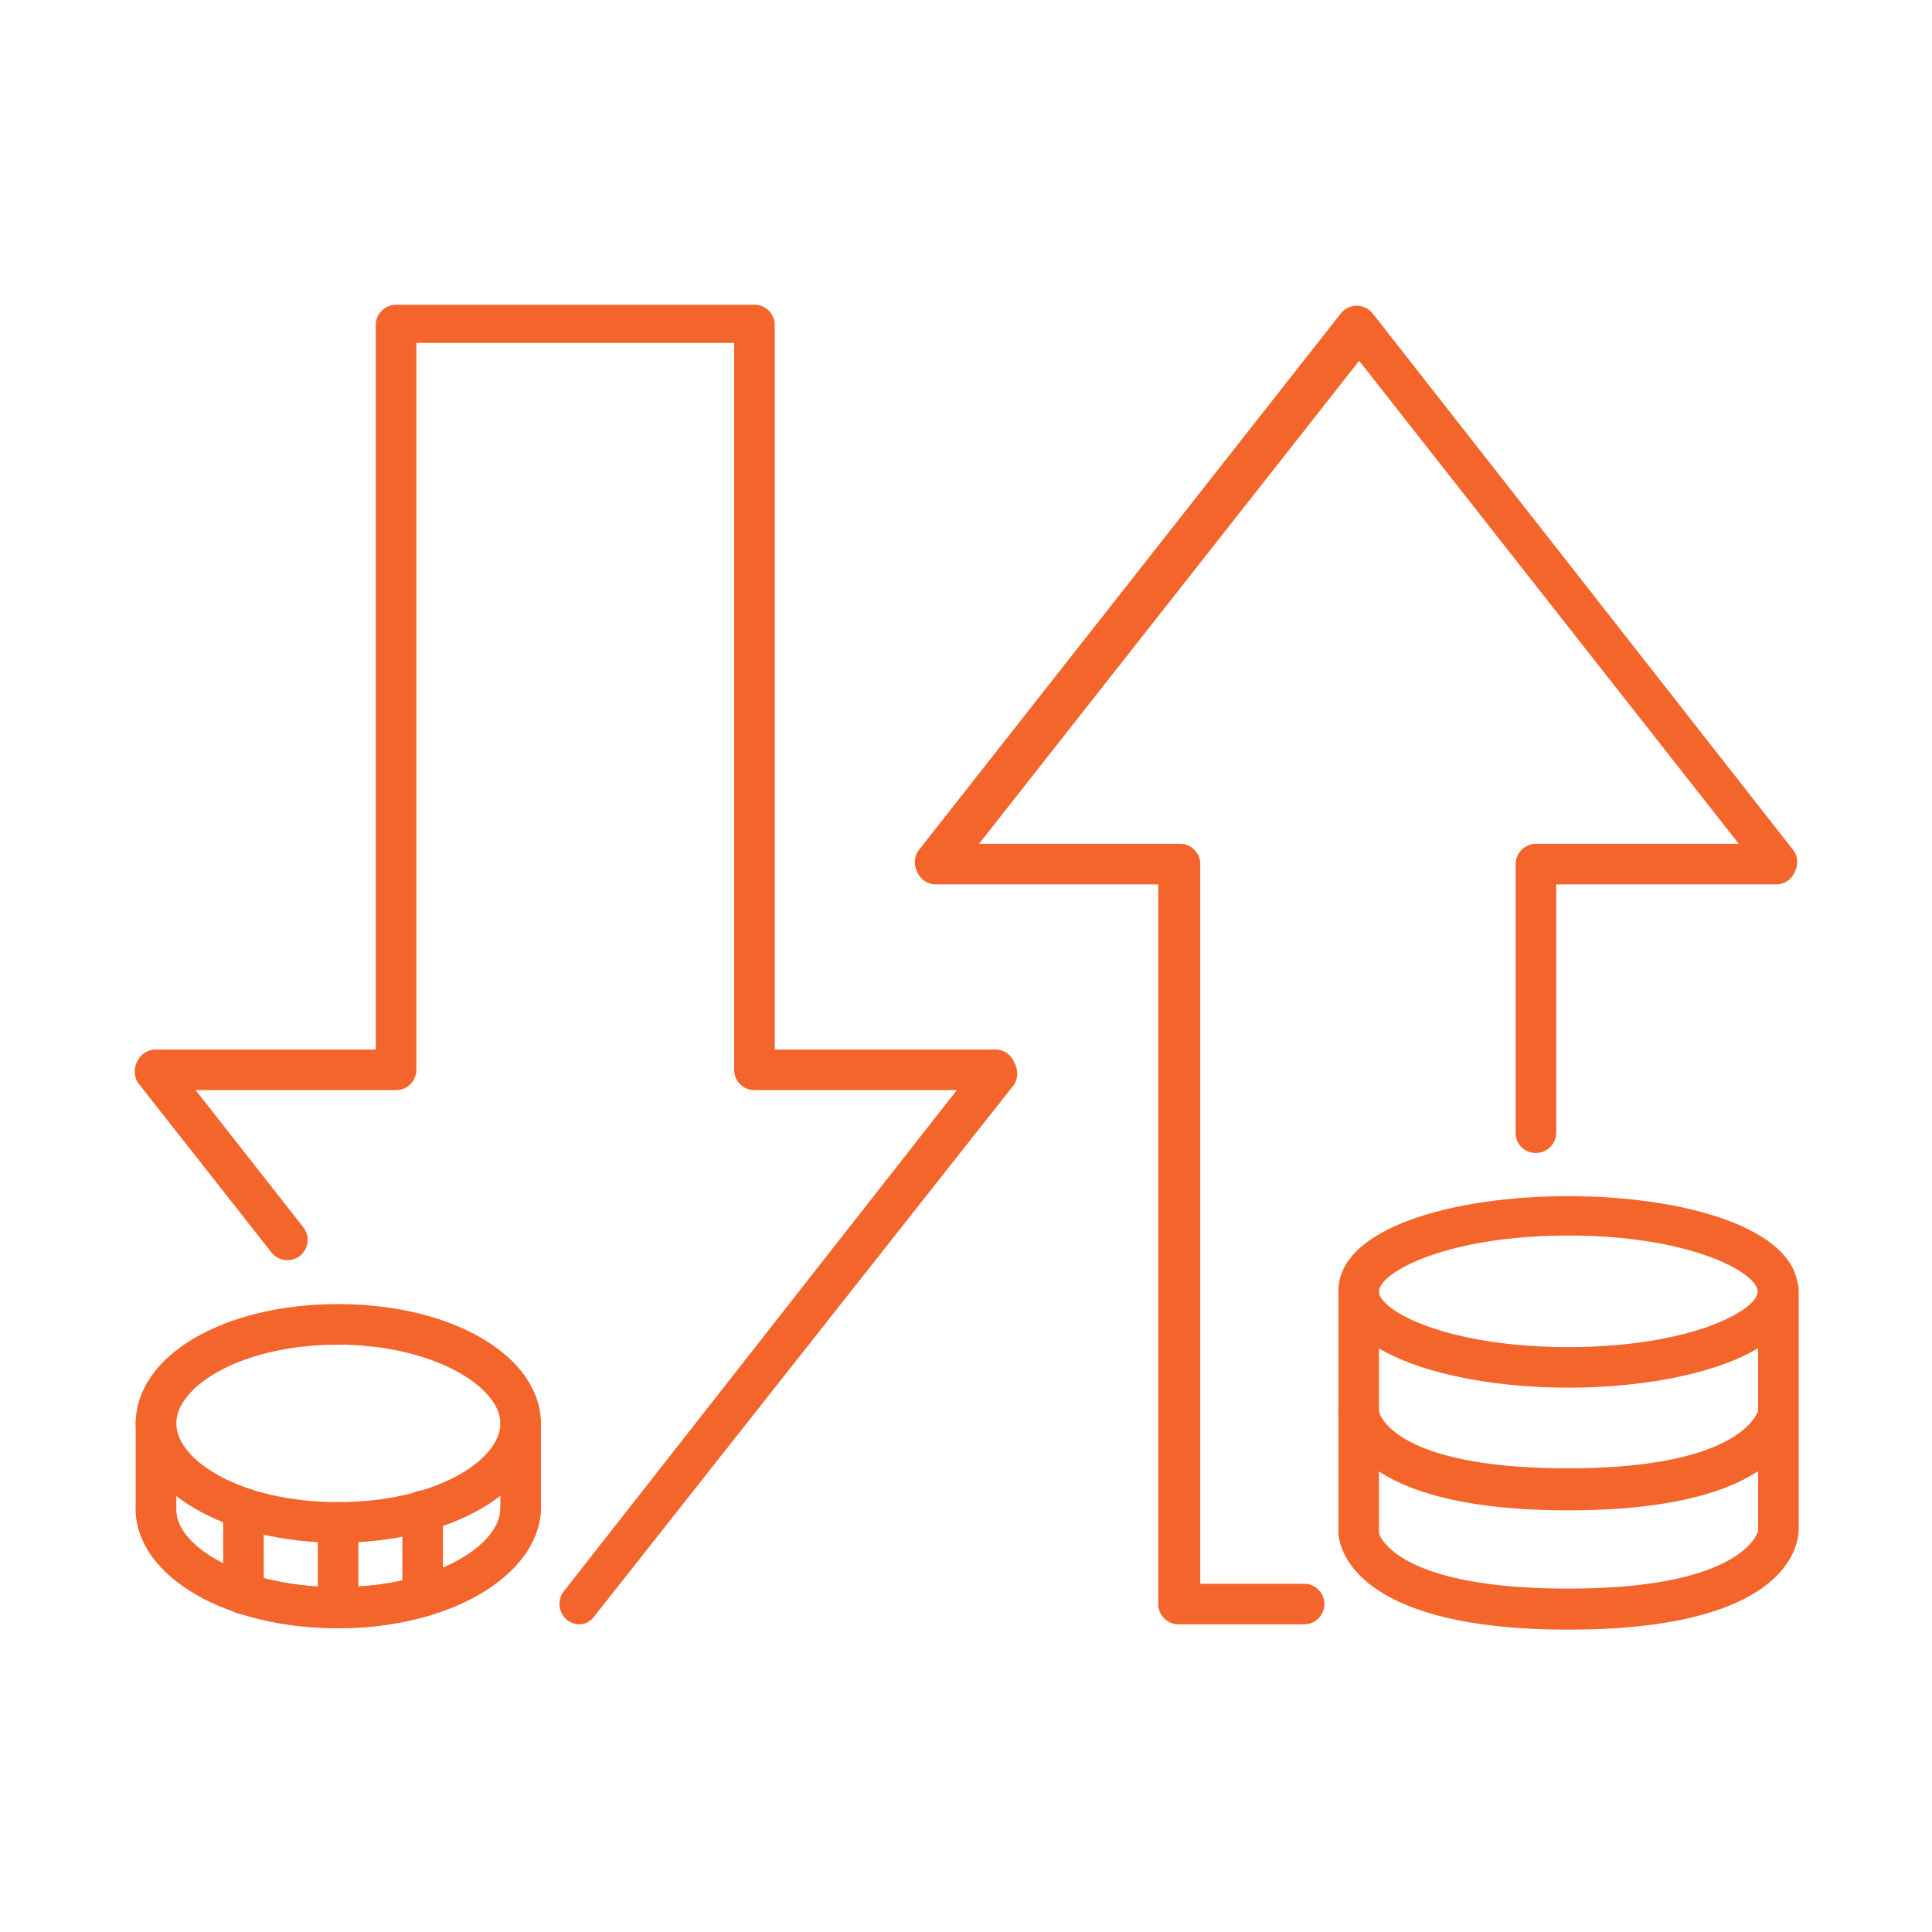 <svg id="Layer_1" data-name="Layer 1" xmlns="http://www.w3.org/2000/svg" viewBox="0 0 40 40"><defs><style>.cls-1{fill:#f3652b;}</style></defs><path class="cls-1" d="M32.47,28.73c-2.36,0-4.76-.68-4.76-2,0-2.62,9.52-2.62,9.52,0C37.23,28.05,34.84,28.73,32.47,28.73Zm0-3.15c-2.53,0-3.92.77-3.92,1.16s1.39,1.15,3.92,1.15,3.92-.76,3.92-1.15S35,25.58,32.47,25.58Z"/><path class="cls-1" d="M32.47,31.27c-4.53,0-4.75-1.77-4.76-2a.42.42,0,0,1,.84-.06c0,.06.3,1.19,3.92,1.19s3.92-1.18,3.93-1.19a.41.41,0,0,1,.44-.39.42.42,0,0,1,.39.45C37.22,29.5,37,31.27,32.47,31.27Z"/><path class="cls-1" d="M32.47,33.74c-4.53,0-4.75-1.77-4.76-2v-5a.42.42,0,0,1,.84,0v5h0s.27,1.15,3.92,1.15,3.92-1.18,3.93-1.19v-5a.42.42,0,0,1,.42-.42.42.42,0,0,1,.42.42v5C37.22,32,37,33.74,32.47,33.74Z"/><path class="cls-1" d="M27,33.63h-2.6a.42.42,0,0,1-.42-.42V18.31h-4.6a.41.41,0,0,1-.38-.24.44.44,0,0,1,0-.44L27.76,6.49a.42.42,0,0,1,.33-.16h0a.42.42,0,0,1,.33.16l8.73,11.14a.44.44,0,0,1,0,.44.41.41,0,0,1-.38.24H32.22v5.14a.42.42,0,0,1-.42.42.41.41,0,0,1-.42-.42V17.89a.42.42,0,0,1,.42-.42H36l-7.86-10-7.87,10h4.16a.42.42,0,0,1,.42.42v14.9H27a.42.42,0,0,1,0,.84Z"/><path class="cls-1" d="M12,33.63a.43.43,0,0,1-.26-.09.43.43,0,0,1-.07-.59l8.14-10.38H15.62a.42.42,0,0,1-.42-.42V7.1H8.62V22.15a.42.42,0,0,1-.42.42H4.05l2.23,2.84a.42.42,0,0,1-.07.59.42.42,0,0,1-.59-.07L2.85,22.41a.45.45,0,0,1,0-.45.42.42,0,0,1,.38-.23H7.78v-15a.42.42,0,0,1,.42-.42h7.42a.42.42,0,0,1,.42.42V21.73h4.6A.42.42,0,0,1,21,22a.45.45,0,0,1,0,.45L12.3,33.47A.39.39,0,0,1,12,33.63Z"/><path class="cls-1" d="M7,33.71c-2.35,0-4.19-1.09-4.19-2.48a.42.42,0,0,1,.42-.42.42.42,0,0,1,.42.42C3.61,32,5,32.86,7,32.86s3.36-.86,3.36-1.63a.42.42,0,0,1,.84,0C11.16,32.62,9.32,33.71,7,33.71Z"/><path class="cls-1" d="M7,31.94c-2.35,0-4.19-1.08-4.19-2.47S4.61,27,7,27s4.2,1.09,4.2,2.48S9.32,31.94,7,31.94Zm0-4.1c-2,0-3.35.86-3.35,1.63S5,31.1,7,31.1s3.36-.86,3.36-1.63S8.94,27.84,7,27.84Z"/><path class="cls-1" d="M7,33.71c-2.35,0-4.19-1.09-4.19-2.48V29.47a.42.42,0,0,1,.42-.42.42.42,0,0,1,.42.42v1.76C3.61,32,5,32.86,7,32.86s3.36-.86,3.36-1.63V29.47a.42.42,0,1,1,.84,0v1.76C11.16,32.62,9.32,33.71,7,33.71Z"/><path class="cls-1" d="M5,33.42A.42.42,0,0,1,4.62,33V31.23a.42.42,0,0,1,.84,0V33A.42.42,0,0,1,5,33.42Z"/><path class="cls-1" d="M7,33.71a.42.42,0,0,1-.42-.43V31.52A.42.42,0,0,1,7,31.1a.42.42,0,0,1,.42.42v1.76A.42.42,0,0,1,7,33.71Z"/><path class="cls-1" d="M8.75,33.46A.42.42,0,0,1,8.33,33V31.28a.42.42,0,0,1,.42-.42.41.41,0,0,1,.42.42V33A.42.42,0,0,1,8.75,33.46Z"/></svg>